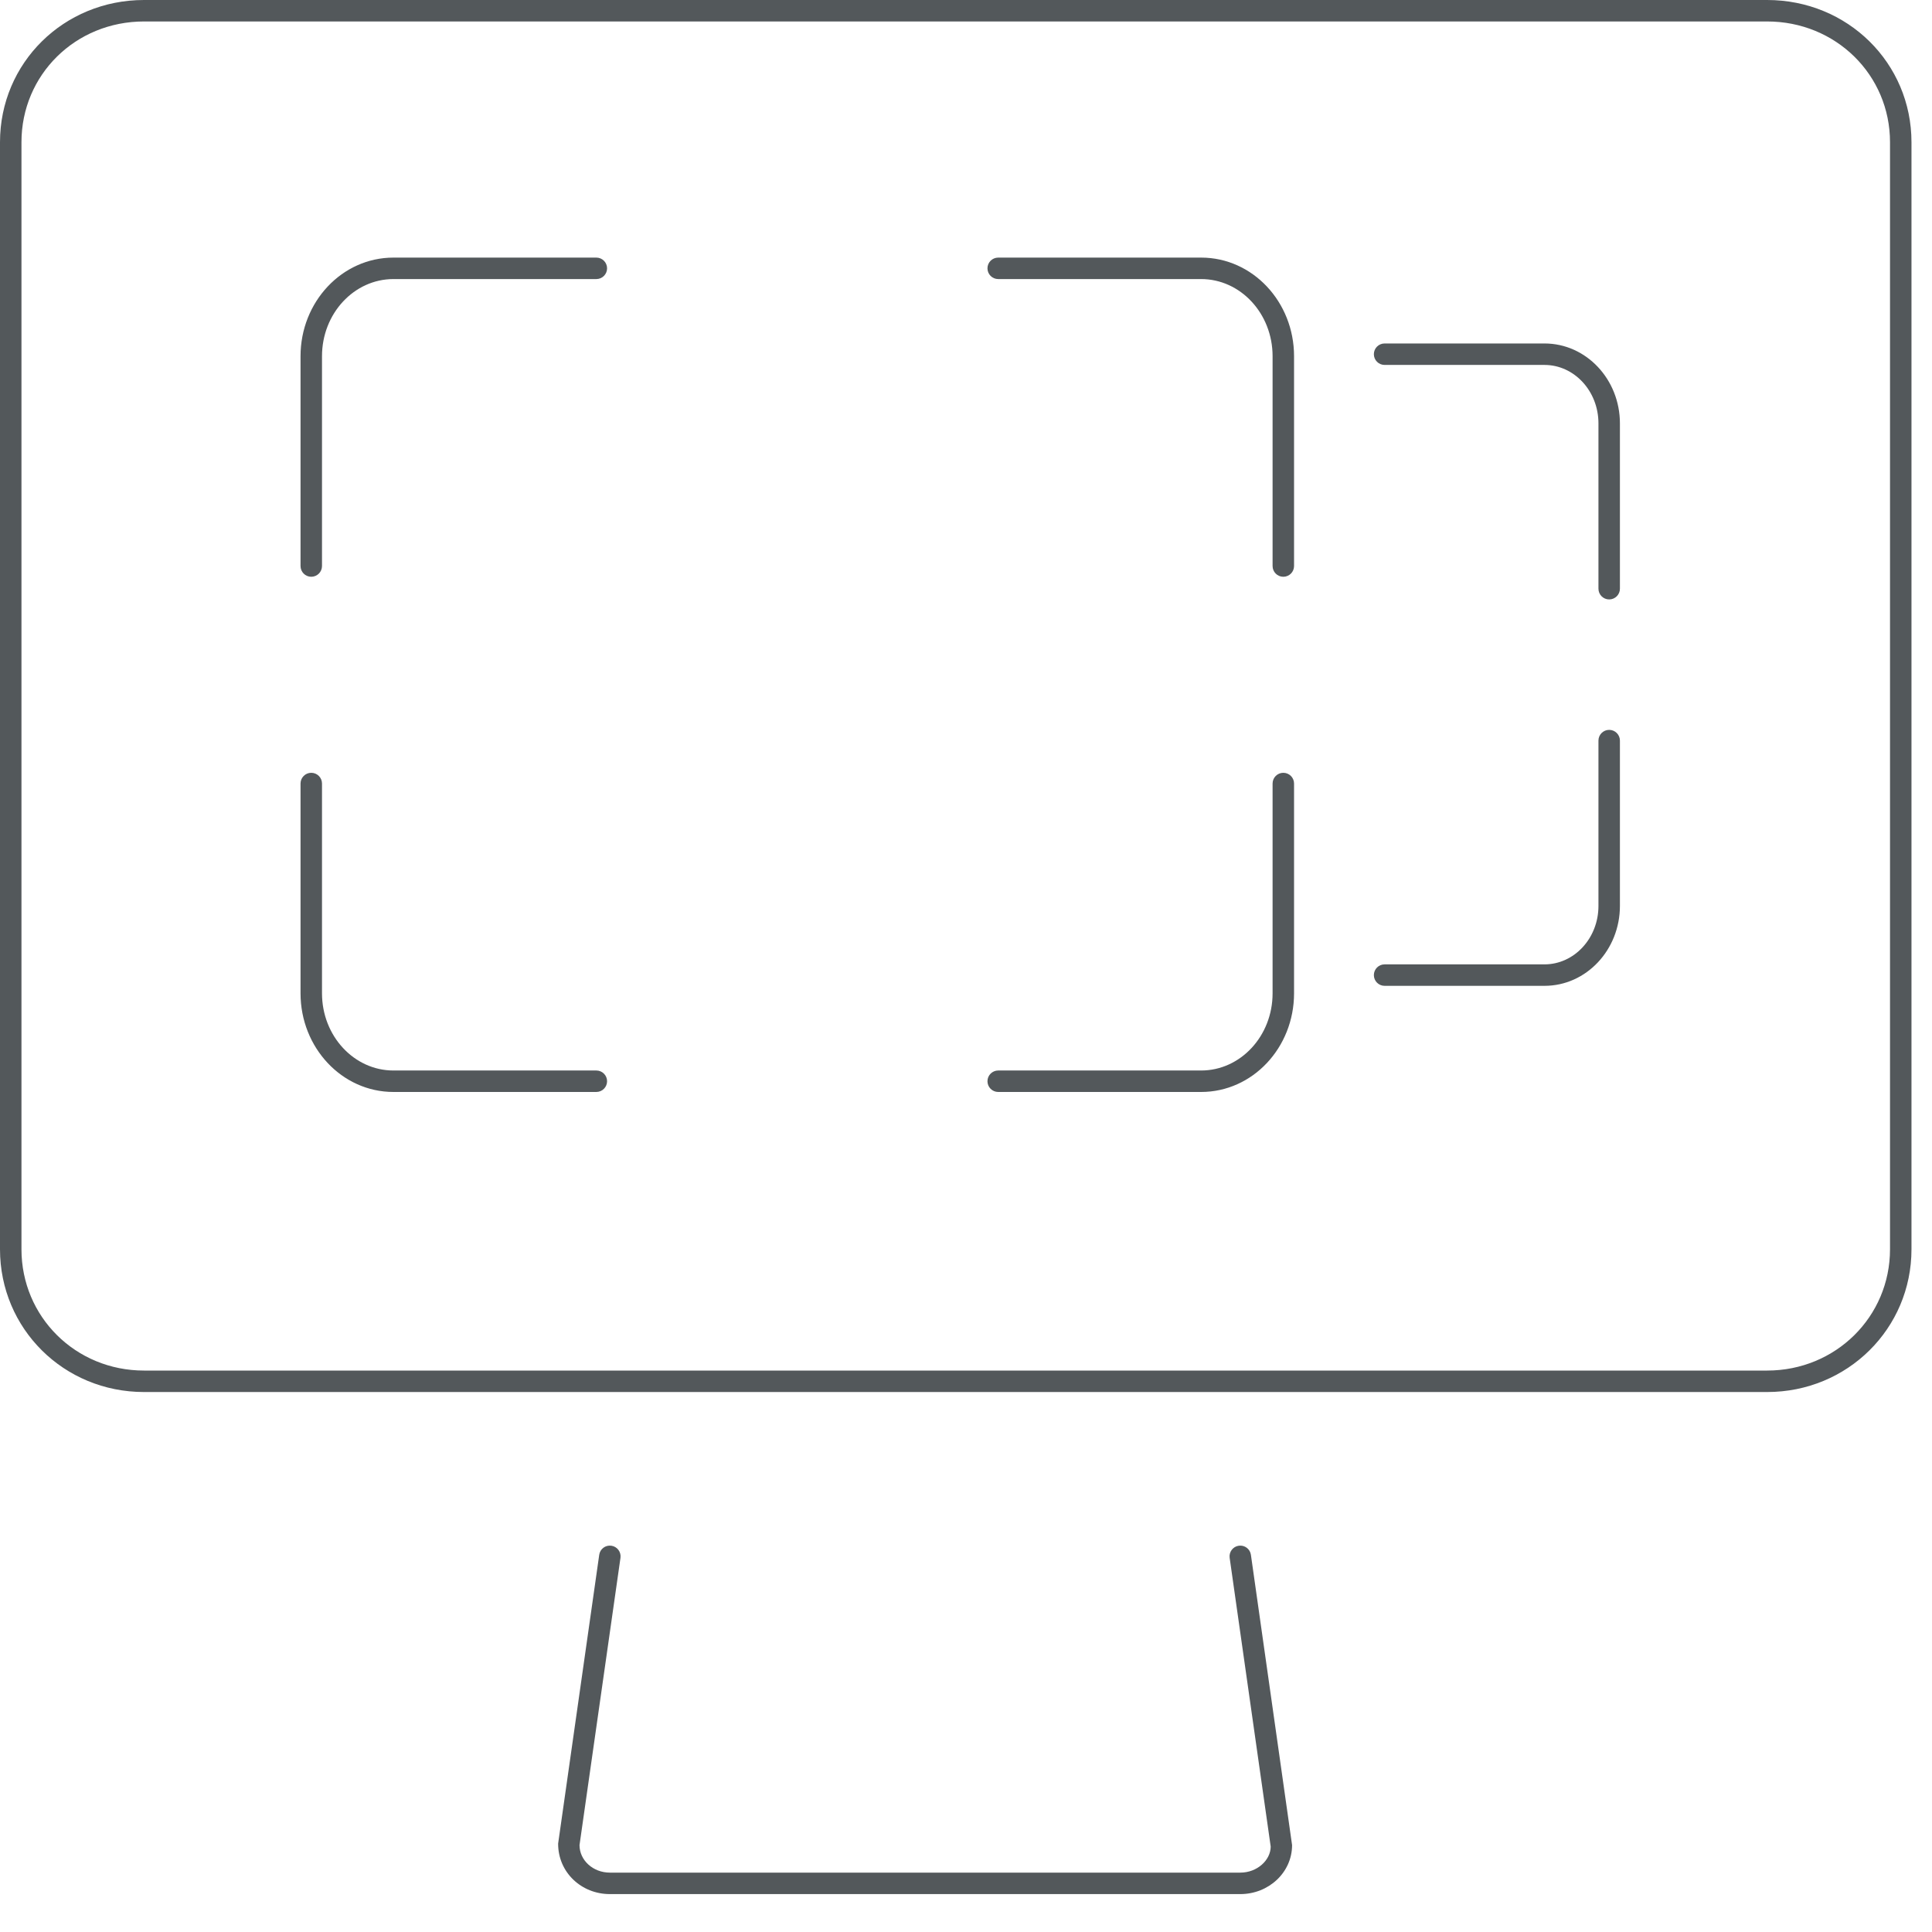 <svg xmlns="http://www.w3.org/2000/svg" viewBox="0 0 45 45">
  <g fill="none" fill-rule="evenodd">
    <path fill="#53585B" fill-rule="nonzero" d="M13.957,36.215 C13.976,36.078 14.103,35.983 14.24,36.003 C14.376,36.022 14.471,36.149 14.452,36.285 L13.498,42.976 C13.498,43.327 13.81,43.617 14.205,43.617 L28.889,43.617 C29.283,43.617 29.595,43.327 29.597,43.011 L28.641,36.285 C28.622,36.149 28.717,36.022 28.853,36.003 C28.99,35.983 29.117,36.078 29.136,36.215 L30.095,42.976 C30.095,43.611 29.552,44.117 28.889,44.117 L14.205,44.117 C13.541,44.117 12.998,43.611 13,42.941 L13.957,36.215 Z M41.16,0 C43.034,0 44.522,1.466 44.522,3.313 L44.522,29.098 C44.522,30.946 43.031,32.423 41.16,32.423 L3.355,32.423 C1.485,32.423 0,30.947 0,29.098 L0,3.313 C0,1.465 1.483,0 3.355,0 L41.16,0 Z M41.16,0.5 L3.355,0.5 C1.757,0.5 0.5,1.743 0.5,3.313 L0.5,29.098 C0.5,30.67 1.76,31.923 3.355,31.923 L41.16,31.923 C42.756,31.923 44.022,30.669 44.022,29.098 L44.022,3.313 C44.022,1.744 42.759,0.5 41.16,0.5 Z M7.5,13.184 C7.5,13.322 7.388,13.434 7.25,13.434 C7.112,13.434 7,13.322 7,13.184 L7,8.297 C7,7.032 7.965,6 9.164,6 L13.89,6 C14.028,6 14.14,6.112 14.14,6.25 C14.14,6.388 14.028,6.5 13.89,6.5 L9.164,6.5 C8.249,6.5 7.5,7.301 7.5,8.297 L7.5,13.184 Z M30.141,13.184 C30.141,13.322 30.029,13.434 29.891,13.434 C29.753,13.434 29.641,13.322 29.641,13.184 L29.641,8.297 C29.641,7.301 28.892,6.5 27.977,6.5 L23.25,6.5 C23.112,6.5 23,6.388 23,6.25 C23,6.112 23.112,6 23.25,6 L27.977,6 C29.176,6 30.141,7.032 30.141,8.297 L30.141,13.184 Z M7,18.25 C7,18.112 7.112,18 7.25,18 C7.388,18 7.5,18.112 7.5,18.25 L7.5,23.136 C7.5,24.132 8.249,24.934 9.163,24.934 L13.89,24.934 C14.028,24.934 14.14,25.046 14.14,25.184 C14.14,25.322 14.028,25.434 13.89,25.434 L9.163,25.434 C7.965,25.434 7,24.401 7,23.136 L7,18.25 Z M29.641,18.25 C29.641,18.112 29.753,18 29.891,18 C30.029,18 30.141,18.112 30.141,18.25 L30.141,23.136 C30.141,24.401 29.176,25.434 27.977,25.434 L23.25,25.434 C23.112,25.434 23,25.322 23,25.184 C23,25.046 23.112,24.934 23.25,24.934 L27.977,24.934 C28.892,24.934 29.641,24.133 29.641,23.136 L29.641,18.25 Z M37.731,13.712 C37.731,13.85 37.619,13.962 37.481,13.962 C37.343,13.962 37.231,13.85 37.231,13.712 L37.231,9.862 C37.231,9.106 36.664,8.5 35.974,8.5 L32.25,8.5 C32.112,8.5 32,8.388 32,8.25 C32,8.112 32.112,8 32.25,8 L35.974,8 C36.948,8 37.731,8.838 37.731,9.862 L37.731,13.712 Z M37.231,17.25 C37.231,17.112 37.343,17 37.481,17 C37.619,17 37.731,17.112 37.731,17.25 L37.731,21.1 C37.731,22.124 36.948,22.962 35.974,22.962 L32.25,22.962 C32.112,22.962 32,22.85 32,22.712 C32,22.574 32.112,22.462 32.25,22.462 L35.974,22.462 C36.664,22.462 37.231,21.856 37.231,21.1 L37.231,17.25 Z"/>
  </g>
</svg>

